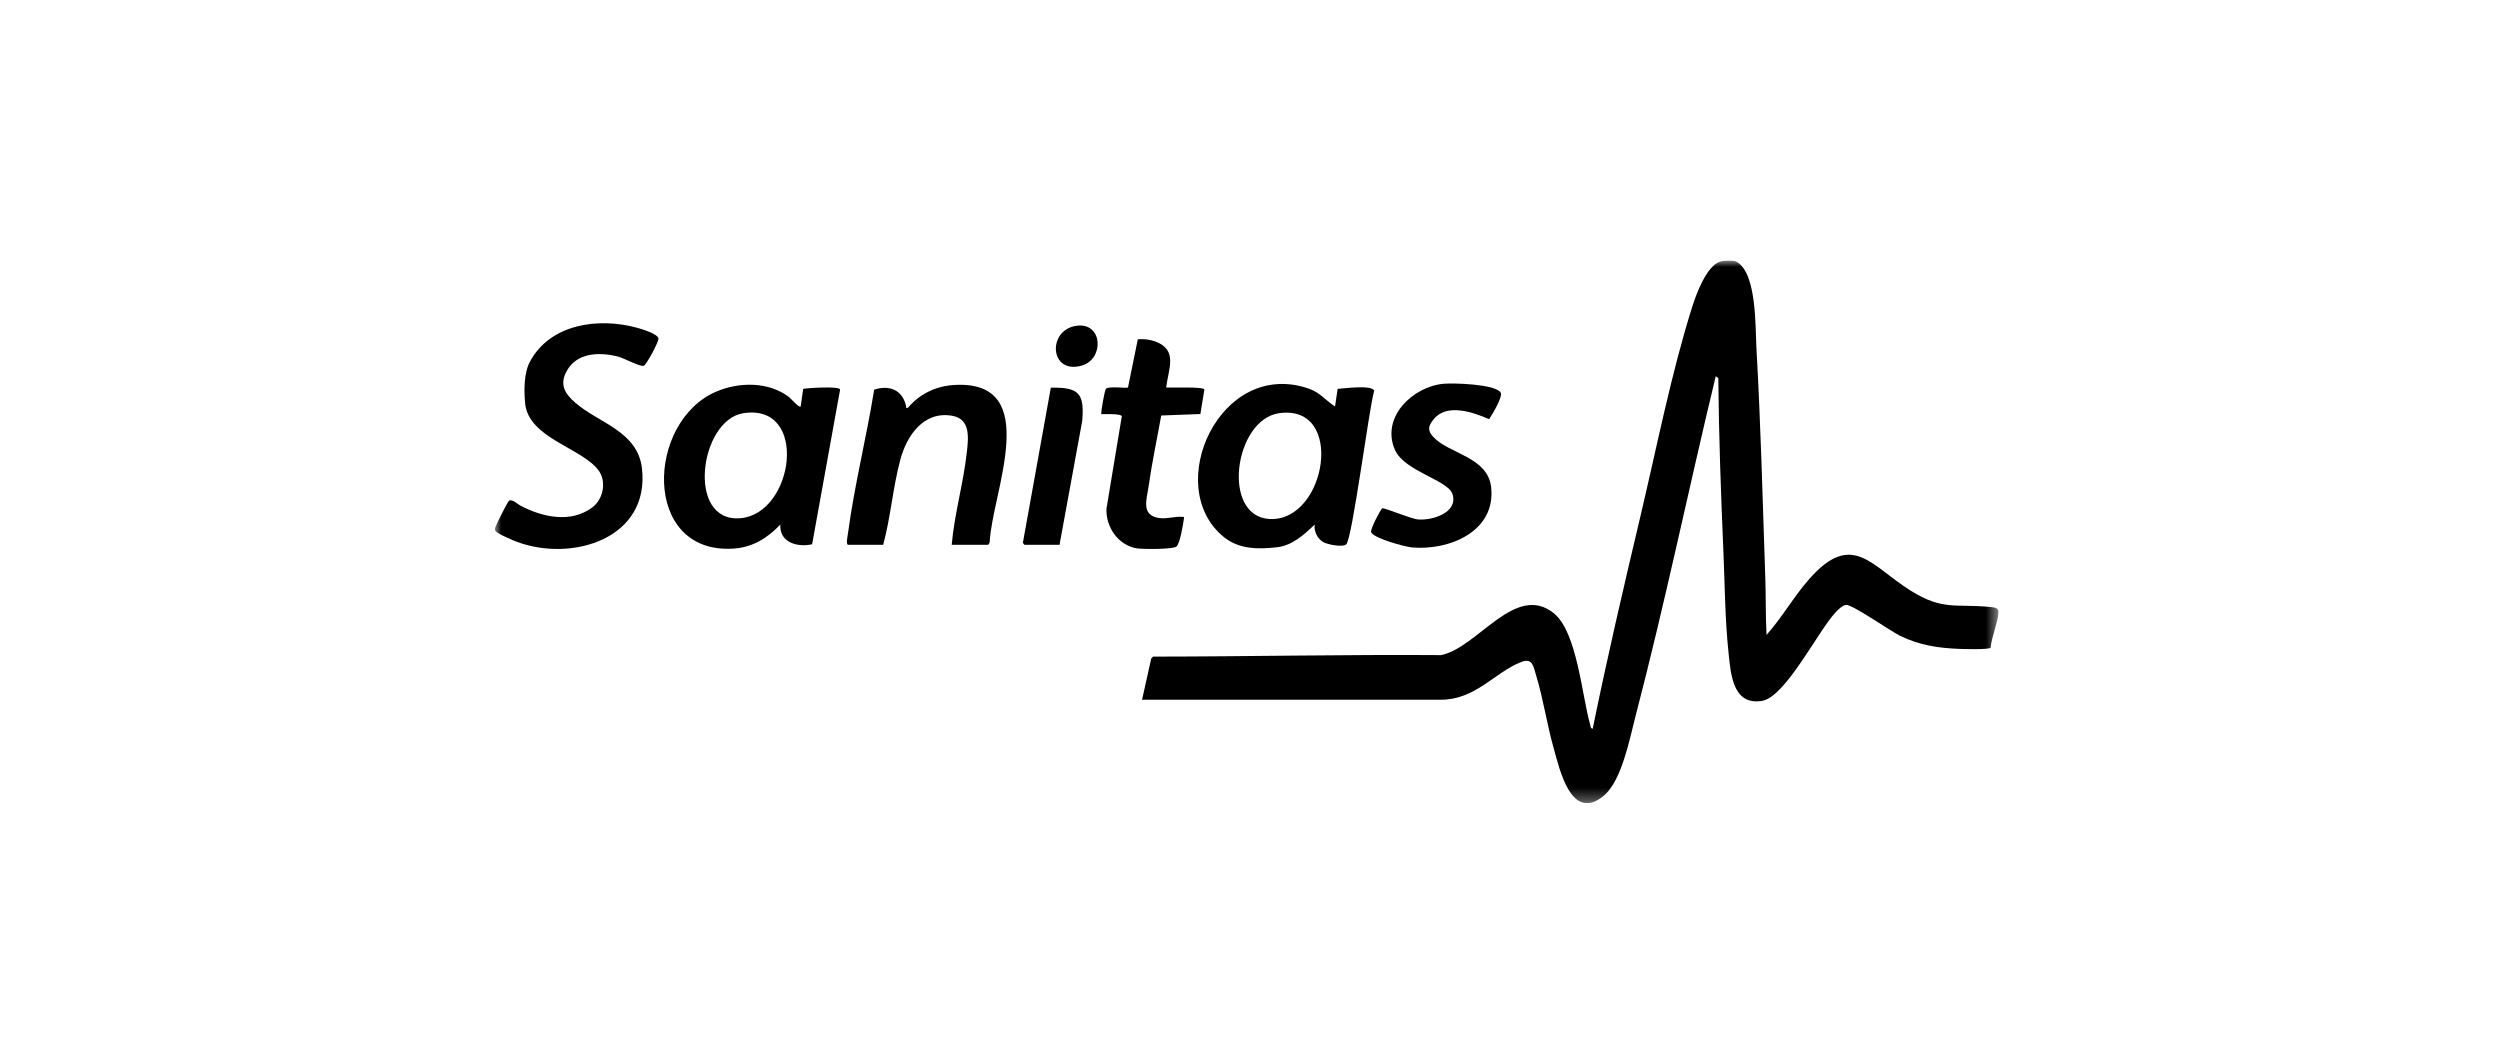 <svg width="192" height="80" viewBox="0 0 192 80" fill="none" xmlns="http://www.w3.org/2000/svg">
<g clip-path="url(#clip0_77_491)">
<mask id="mask0_77_491" style="mask-type:luminance" maskUnits="userSpaceOnUse" x="38" y="20" width="116" height="42">
<path d="M153.496 20H38V61.679H153.496V20Z" fill="white"/>
</mask>
<g mask="url(#mask0_77_491)">
<path d="M87.713 53.728L88.413 50.58L88.553 50.428C95.926 50.422 103.284 50.26 110.664 50.313C113.459 49.784 116.383 44.7 119.343 47.105C121.122 48.554 121.489 53.424 122.12 55.634C122.158 55.767 122.133 55.935 122.319 55.969C123.43 50.524 124.692 45.107 125.973 39.699C127.211 34.474 128.368 28.597 129.973 23.528C130.274 22.57 131.07 20.429 132.094 20.096C132.42 19.991 133.095 19.944 133.387 20.115C134.923 20.998 134.805 25.11 134.892 26.695C135.225 32.584 135.377 38.521 135.576 44.423C135.626 45.868 135.592 47.32 135.67 48.762C136.87 47.419 137.778 45.784 138.985 44.429C142.256 40.755 143.69 43.45 146.728 45.355C149.232 46.925 150.199 46.347 152.873 46.62C153.163 46.648 153.517 46.683 153.489 47.031C153.421 47.87 152.963 48.88 152.879 49.744C152.771 49.899 150.877 49.85 150.538 49.837C148.862 49.775 147.419 49.561 145.904 48.818C145.167 48.454 142.256 46.412 141.777 46.456C141.494 46.48 141.128 46.86 140.938 47.065C139.607 48.519 137.107 53.539 135.325 53.828C133.039 54.198 132.918 51.693 132.747 50.083C132.476 47.525 132.467 44.864 132.355 42.291C132.165 37.887 132.006 33.458 131.966 29.038L131.77 28.892C129.677 37.56 127.877 46.319 125.622 54.947C125.162 56.706 124.558 59.988 123.14 61.138C120.662 63.149 119.785 59.099 119.321 57.458C118.805 55.64 118.522 53.663 117.978 51.885C117.763 51.183 117.711 50.499 116.834 50.841C114.787 51.637 113.329 53.738 110.667 53.738H87.71L87.713 53.728Z" fill="black"/>
<path d="M61.491 31.223L61.687 29.862C62.054 29.797 64.483 29.638 64.52 29.918L62.371 41.8C61.23 42.055 59.846 41.657 59.93 40.286C58.907 41.349 57.793 42.048 56.273 42.136C49.276 42.53 49.63 32.358 55.02 30.07C56.773 29.324 59.044 29.299 60.602 30.502C60.739 30.608 61.373 31.341 61.488 31.223H61.491ZM57.078 31.736C53.729 32.267 52.675 40.149 56.861 39.798C60.993 39.453 62.144 30.931 57.078 31.736Z" fill="black"/>
<path d="M102.529 31.223L102.731 29.865C103.188 29.831 105.431 29.539 105.536 30.014C105.138 31.354 103.851 41.442 103.384 41.815C103.098 42.045 101.941 41.819 101.621 41.632C101.179 41.374 100.896 40.793 100.971 40.283C100.159 41.057 99.261 41.89 98.085 42.027C96.63 42.198 95.165 42.188 94.005 41.256C89.207 37.396 93.71 27.459 100.539 29.856C101.391 30.154 101.811 30.757 102.532 31.223H102.529ZM98.219 31.736C94.789 32.239 93.766 39.683 97.525 39.86C101.87 40.062 103.359 30.984 98.219 31.736Z" fill="black"/>
<path d="M39.088 38.453C39.343 38.303 39.751 38.72 39.981 38.841C41.66 39.718 43.843 40.209 45.498 38.962C46.347 38.322 46.605 36.951 45.945 36.094C44.624 34.375 40.593 33.635 40.332 30.987C40.233 29.98 40.233 28.628 40.712 27.752C42.285 24.858 45.964 24.373 48.894 25.163C49.242 25.256 50.551 25.644 50.57 26.011C50.582 26.269 49.637 28.041 49.435 28.096C49.142 28.177 47.864 27.469 47.379 27.36C45.958 27.034 44.291 27.086 43.517 28.507C42.947 29.551 43.395 30.247 44.191 30.937C45.977 32.491 48.968 33.116 49.301 35.963C49.929 41.334 43.996 43.189 39.735 41.626C39.424 41.511 38.19 40.995 38.05 40.774C37.972 40.65 38.019 40.597 38.047 40.482C38.084 40.324 38.995 38.512 39.094 38.456L39.088 38.453Z" fill="black"/>
<path d="M73.091 41.843C73.297 39.469 73.987 37.138 74.248 34.766C74.37 33.682 74.578 32.177 73.116 31.929C70.918 31.556 69.637 33.467 69.142 35.313C68.57 37.455 68.408 39.702 67.827 41.843H65.146C64.938 41.843 65.106 41.119 65.127 40.948C65.612 37.29 66.552 33.576 67.136 29.924C68.284 29.551 69.294 29.924 69.584 31.173C69.612 31.288 69.509 31.351 69.727 31.32C70.641 30.235 71.91 29.638 73.331 29.563C80.138 29.2 76.18 37.89 76.012 41.595C76.012 41.672 75.928 41.843 75.869 41.843H73.091Z" fill="black"/>
<path d="M89.567 29.762C89.931 29.787 92.453 29.682 92.496 29.915L92.189 31.798L89.181 31.91C88.861 33.713 88.472 35.515 88.217 37.327C88.074 38.344 87.595 39.587 89.038 39.786C89.651 39.87 90.301 39.634 90.783 39.696C90.929 39.714 90.948 39.646 90.923 39.836C90.873 40.233 90.615 41.8 90.338 41.983C90.021 42.195 87.754 42.188 87.294 42.111C85.869 41.871 84.918 40.467 84.977 39.068L86.156 31.963C86.1 31.758 84.834 31.808 84.588 31.808C84.52 31.736 84.84 29.924 84.943 29.849C85.244 29.635 86.538 29.846 86.631 29.756L87.384 26.055C87.869 26.027 88.298 26.064 88.752 26.235C90.497 26.891 89.719 28.361 89.564 29.759L89.567 29.762Z" fill="black"/>
<path d="M106.154 39.037C106.279 38.962 108.344 39.848 108.916 39.895C110.014 39.982 112.01 39.366 111.55 37.943C111.205 36.87 107.862 36.193 107.137 34.561C106.027 32.062 108.484 29.694 110.866 29.473C111.615 29.405 114.843 29.492 115.254 30.154C115.44 30.452 114.591 31.86 114.364 32.19C113.124 31.655 111.102 30.943 110.095 32.212C109.687 32.721 109.606 33.051 110.085 33.567C111.279 34.853 114.262 35.086 114.52 37.414C114.899 40.811 111.307 42.3 108.428 42.042C107.883 41.992 105.501 41.343 105.302 40.874C105.212 40.662 106.036 39.108 106.151 39.043L106.154 39.037Z" fill="black"/>
<path d="M81.375 41.843H78.695C78.663 41.843 78.576 41.734 78.558 41.682L80.703 29.775C82.883 29.728 83.291 30.226 83.114 32.33L81.372 41.84L81.375 41.843Z" fill="black"/>
<path d="M82.719 25.013C84.713 24.777 84.818 27.599 83.058 28.084C80.58 28.768 80.415 25.287 82.719 25.013Z" fill="black"/>
</g>
</g>
<defs>
<clipPath id="clip0_77_491">
<rect width="115.496" height="41.679" fill="white" transform="translate(38 20)"/>
</clipPath>
</defs>
</svg>
